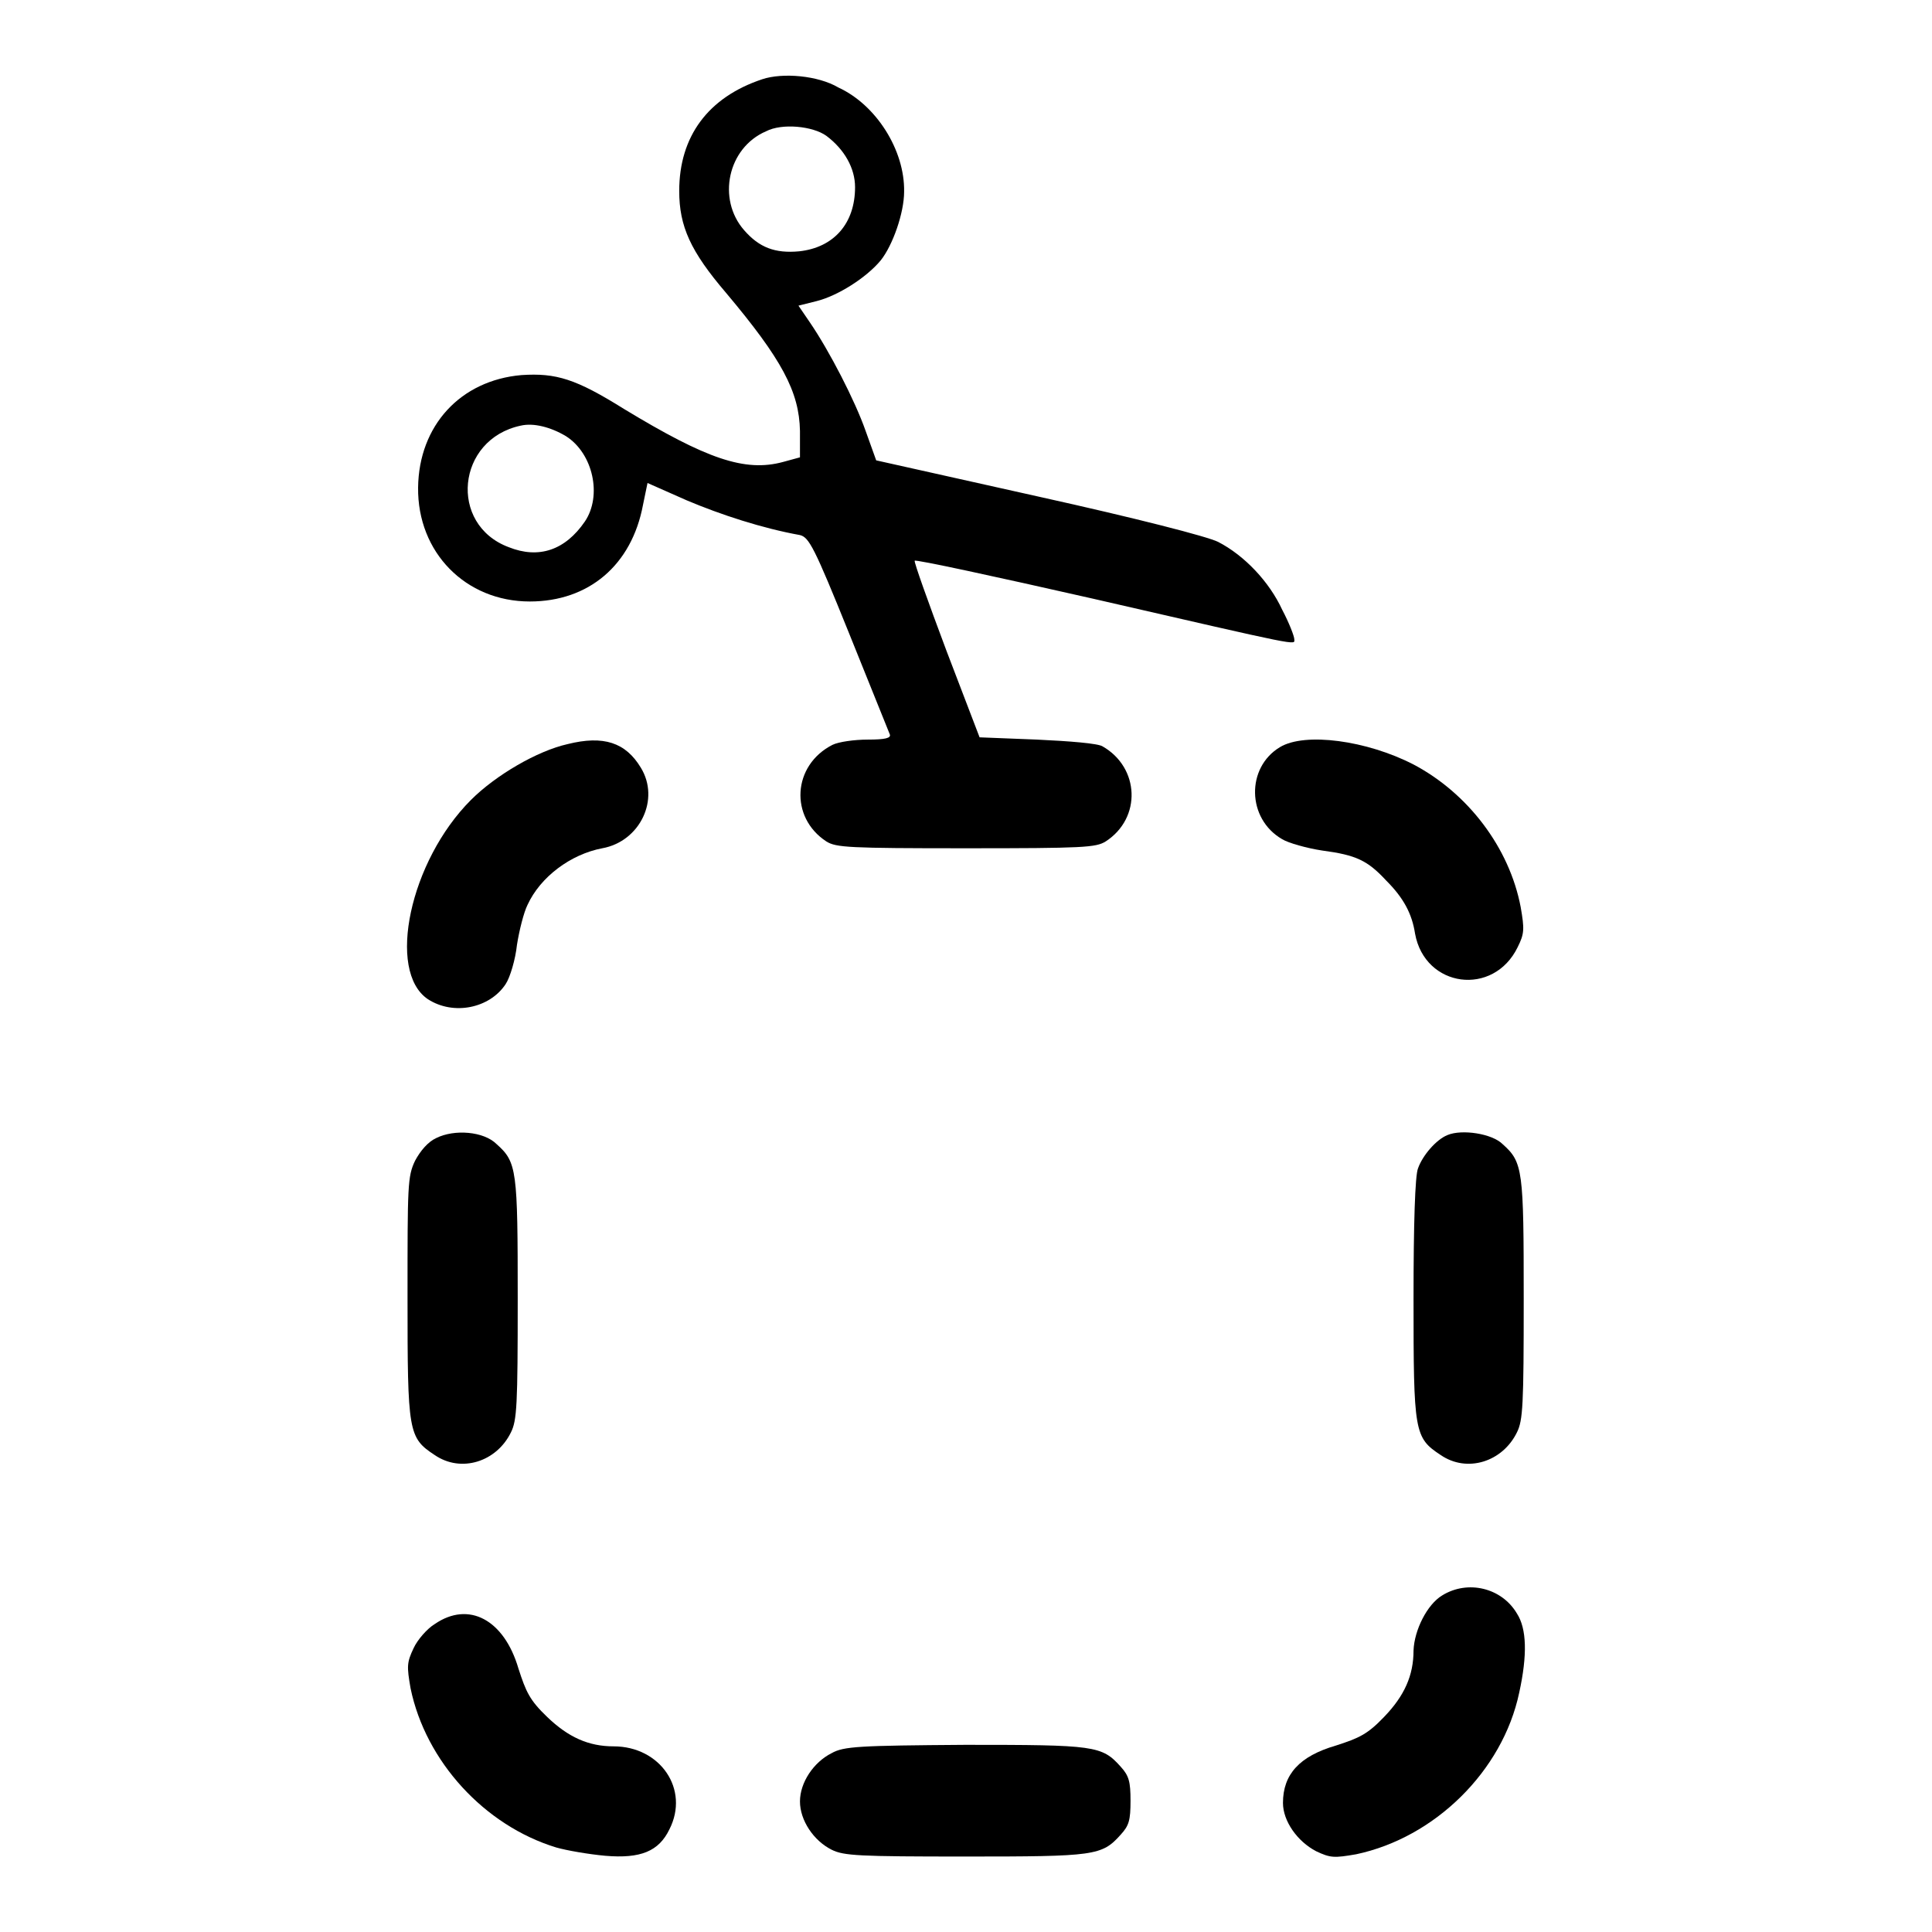 <?xml version="1.0" encoding="utf-8"?>
<!-- Svg Vector Icons : http://www.onlinewebfonts.com/icon -->
<!DOCTYPE svg PUBLIC "-//W3C//DTD SVG 1.1//EN" "http://www.w3.org/Graphics/SVG/1.1/DTD/svg11.dtd">
<svg version="1.1" xmlns="http://www.w3.org/2000/svg" xmlns:xlink="http://www.w3.org/1999/xlink" x="0px" y="0px" viewBox="0 0 256 256" enable-background="new 0 0 256 256" xml:space="preserve">
<g><g><g><path fill="#000000" d="M101,10.5c-7.2,2.4-11,7.6-11,14.8c0,4.7,1.5,8,6.2,13.5c7.4,8.8,9.7,13.1,9.8,18.3v3.5l-2.2,0.6c-5.1,1.4-10.2-0.4-21.1-7c-6.4-4-9-4.8-13.6-4.5c-8.1,0.7-13.6,6.7-13.7,14.9c-0.1,8.6,6.3,15.1,14.8,15.1c7.8,0,13.5-4.8,15-12.8l0.6-2.9l5.2,2.3c4.5,1.9,10,3.7,15,4.6c1.2,0.3,1.9,1.6,6.5,13c2.8,7,5.3,13.1,5.4,13.4c0.2,0.5-0.6,0.7-2.9,0.7c-1.8,0-3.9,0.3-4.7,0.7c-5.3,2.7-5.7,9.6-0.8,12.8c1.3,0.8,2.9,0.9,18.5,0.9c15.6,0,17.2-0.1,18.5-0.9c4.8-3.1,4.5-9.8-0.4-12.6c-0.6-0.4-4.4-0.7-8.7-0.9l-7.6-0.3l-4.4-11.5c-2.4-6.4-4.3-11.7-4.2-11.9c0.1-0.2,10.7,2.1,23.5,5c28.3,6.5,26.8,6.2,26.8,5.4c0-0.4-0.7-2.2-1.6-3.9c-1.7-3.7-5-7.2-8.5-9c-1.4-0.7-10.7-3.1-23.8-6l-21.5-4.8l-1.4-3.9c-1.4-4-4.8-10.6-7.4-14.4l-1.5-2.2l2.4-0.6c2.8-0.7,6.6-3.1,8.5-5.4c1.6-2,3.1-6.3,3.1-9.1c0.1-5.5-3.7-11.5-8.7-13.8C108.4,10,103.7,9.6,101,10.5z M109.5,18c2.4,1.8,3.8,4.3,3.8,6.8c0,4.8-2.8,8-7.4,8.5c-3.2,0.3-5.3-0.5-7.3-2.8c-3.6-4.1-2.2-10.9,2.9-13.1C103.6,16.3,107.7,16.7,109.5,18z M75,57.8c3.6,2.3,4.8,7.9,2.5,11.3c-2.6,3.8-6.1,5-10.1,3.4c-8-3-6.9-14.3,1.6-16.1C70.7,56,73,56.6,75,57.8z"/><path fill="#000000" d="M75.2,98.6c-4,0.9-9.5,4.1-12.8,7.4c-8.1,8.1-11.2,22.7-5.7,26.4c3.4,2.2,8.2,1.2,10.3-2c0.6-0.9,1.3-3.3,1.5-5.2c0.3-1.9,0.9-4.3,1.4-5.3c1.7-3.7,5.7-6.7,9.9-7.5c5-0.9,7.7-6.5,5.1-10.7C82.9,98.4,80,97.4,75.2,98.6z"/><path fill="#000000" d="M169.6,99c-4.5,2.7-4.4,9.5,0.3,12.2c0.8,0.5,3.3,1.2,5.3,1.5c4.5,0.6,6,1.3,8.5,4c2.3,2.3,3.4,4.4,3.8,7c1.3,7.2,10.4,8.4,13.6,1.8c0.9-1.8,0.9-2.4,0.4-5.3c-1.5-7.9-7-15.1-14.2-18.9C181.1,98.1,172.9,97,169.6,99z"/><path fill="#000000" d="M57.8,150.8c-1.1,0.5-2.1,1.7-2.8,3c-1,2.1-1,3.2-1,18.2c0,17.8,0.1,18.5,3.6,20.8c3.5,2.4,8.2,0.9,10.1-3c0.8-1.6,0.9-3.6,0.9-17.7c0-17.1-0.1-18.1-2.8-20.5C64.1,149.9,60.2,149.6,57.8,150.8z"/><path fill="#000000" d="M191.8,150.4c-1.5,0.6-3.3,2.7-3.9,4.4c-0.4,0.9-0.6,7.4-0.6,17.3c0,17.7,0.1,18.4,3.6,20.7c3.5,2.4,8.2,0.9,10.1-3c0.8-1.6,0.9-3.6,0.9-17.7c0-17.1-0.1-18.1-2.8-20.5C197.7,150.2,193.7,149.6,191.8,150.4z"/><path fill="#000000" d="M191.1,211.4c-2,1.2-3.7,4.6-3.8,7.3c0,3.3-1.2,6-3.9,8.8c-2.2,2.3-3.3,2.8-6.4,3.8c-4.8,1.4-7,3.8-7,7.6c0,2.4,1.9,5.1,4.4,6.4c1.9,0.9,2.4,0.9,5.3,0.4c10.4-2.2,19.4-11,21.6-21.4c1.1-5,1-8.5-0.3-10.5C199,210.4,194.5,209.3,191.1,211.4z"/><path fill="#000000" d="M57.6,215.2c-1,0.6-2.3,2.1-2.8,3.2c-0.9,1.9-0.9,2.4-0.4,5.3c2,9.7,9.8,18.2,19.3,21.1c1.4,0.4,4.3,0.9,6.5,1.1c4.7,0.4,7.1-0.6,8.5-3.5c2.7-5.3-1.2-11-7.4-11c-3.3,0-6-1.2-8.8-3.9c-2.3-2.2-2.8-3.3-3.8-6.4C66.8,214.6,62.1,212.1,57.6,215.2z"/><path fill="#000000" d="M110.2,232.3c-2.4,1.2-4.2,3.9-4.2,6.4c0,2.5,1.8,5.2,4.2,6.4c1.6,0.8,3.6,0.9,17.7,0.9c17.2,0,18.1-0.1,20.6-2.9c1.1-1.2,1.3-1.9,1.3-4.5c0-2.5-0.2-3.3-1.3-4.5c-2.5-2.8-3.4-2.9-20.6-2.9C113.8,231.3,111.8,231.4,110.2,232.3z"/></g></g></g>
</svg>